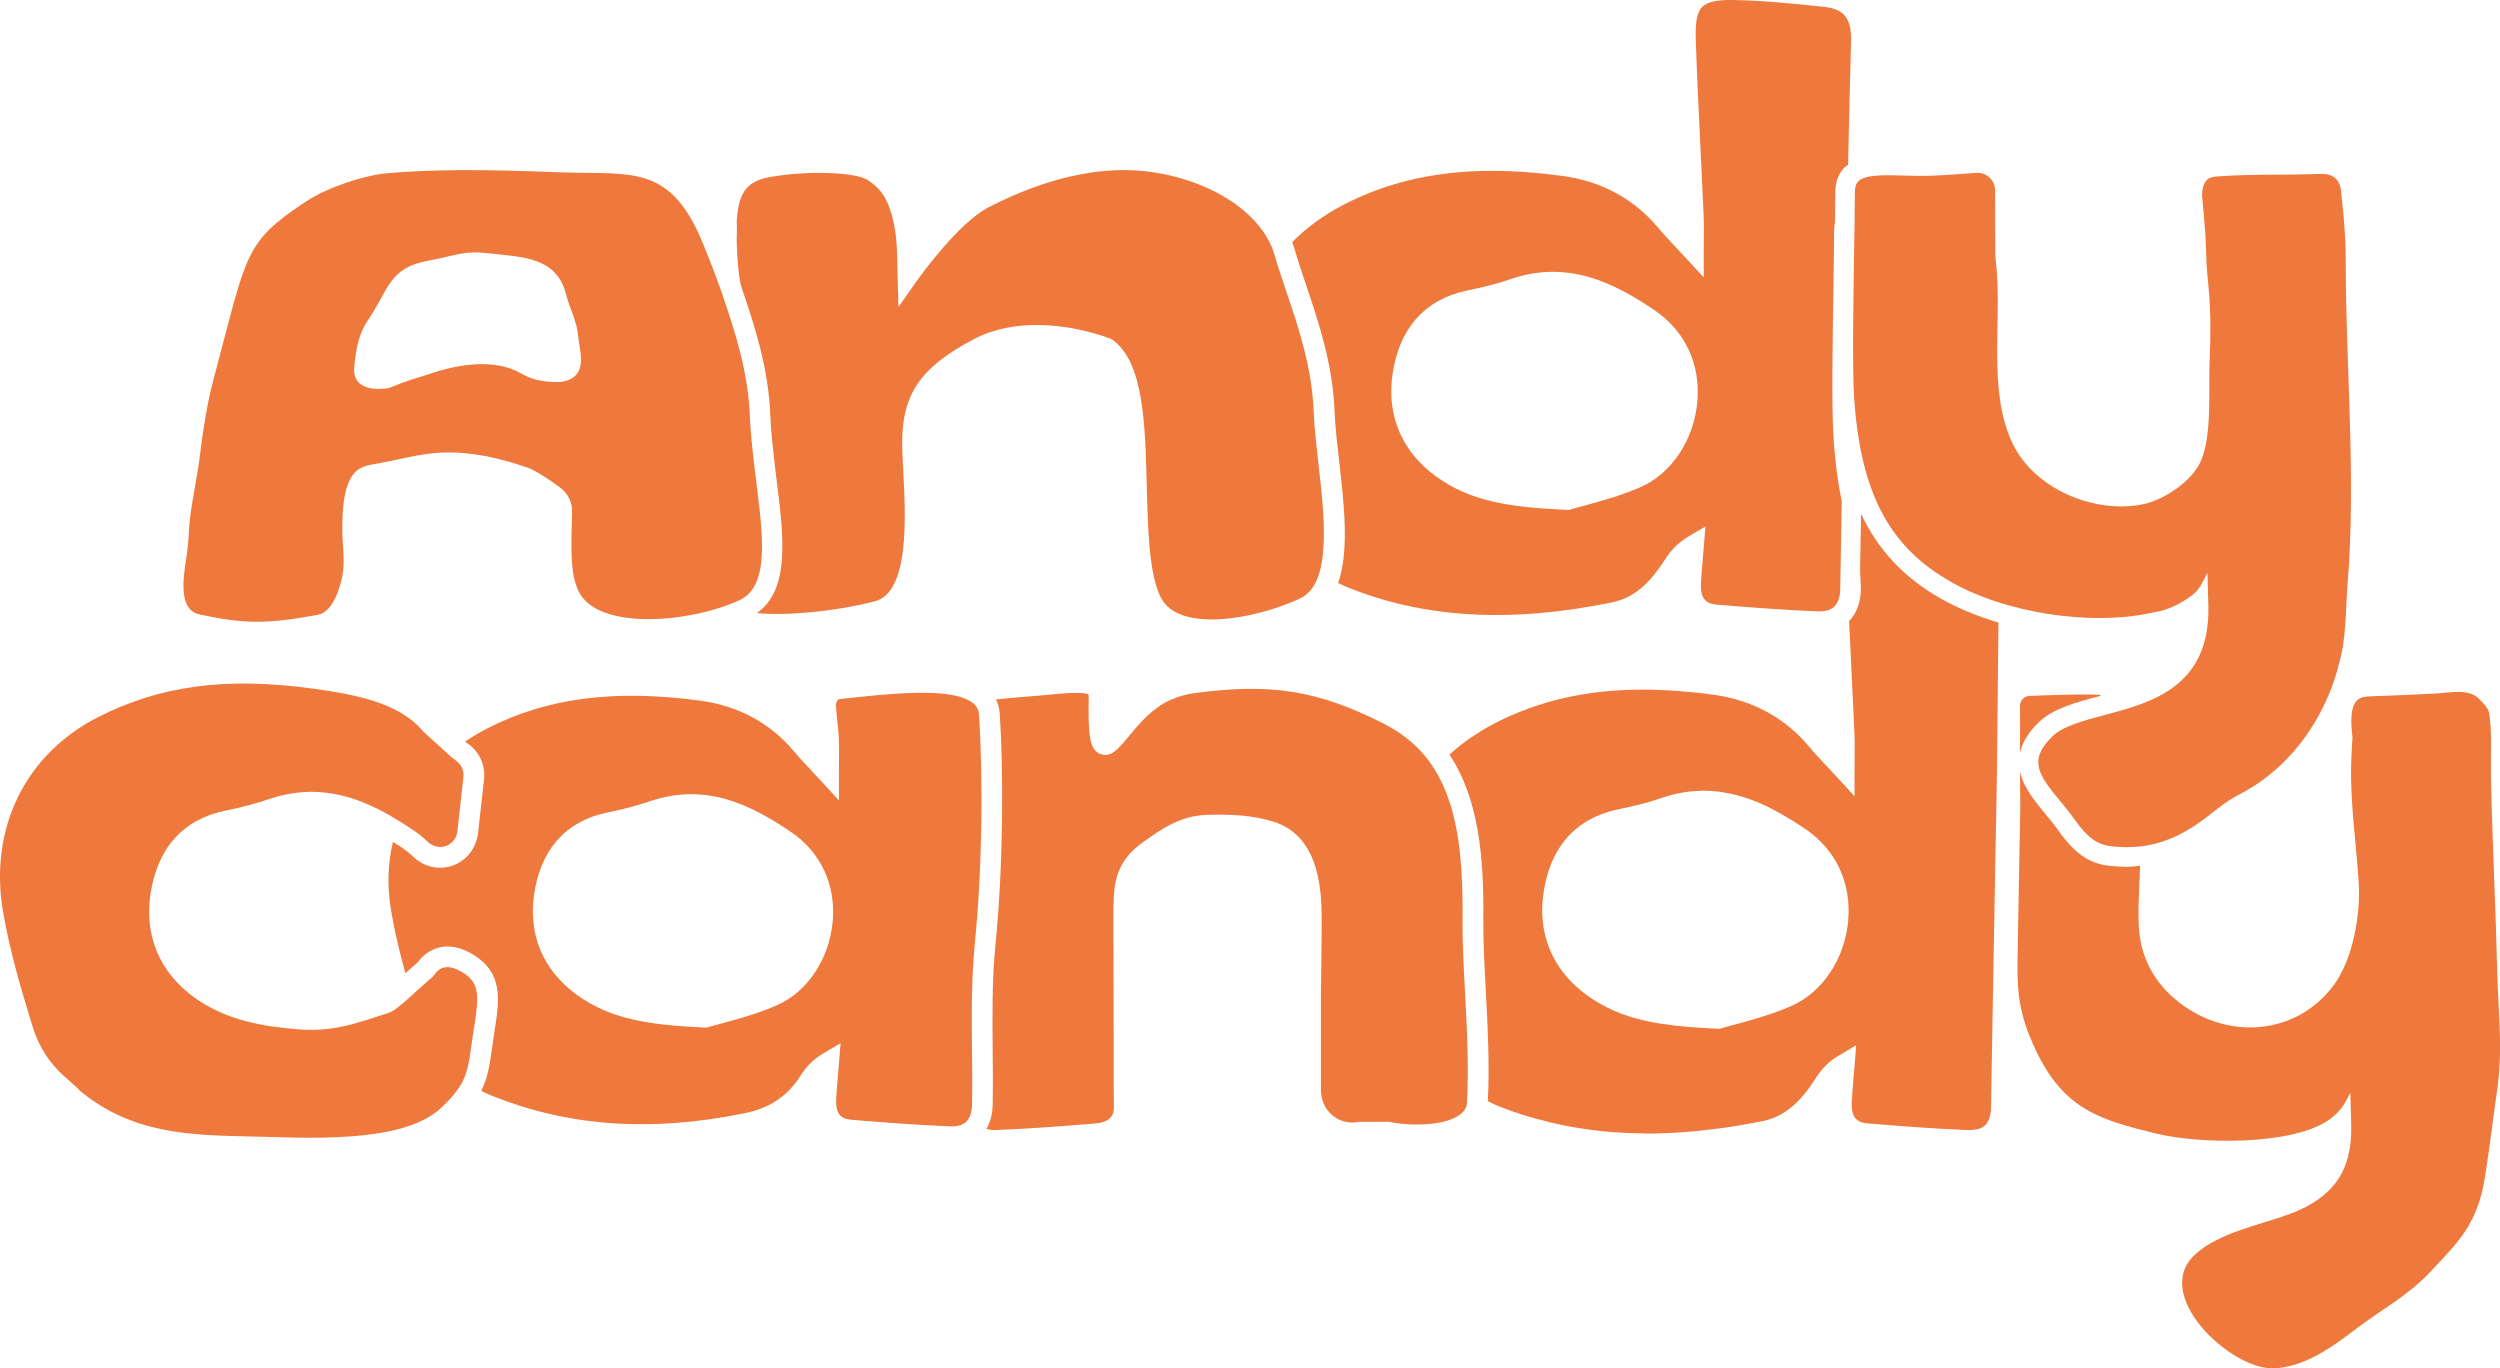 <?xml version="1.0" encoding="UTF-8"?> <svg xmlns="http://www.w3.org/2000/svg" id="_Слой_2" data-name="Слой 2" viewBox="0 0 765.18 418.79"><defs><style> .cls-1 { fill: #ef783c; } </style></defs><g id="_Слой_1-2" data-name="Слой 1"><g><path class="cls-1" d="m447.65,281.15c.29-28.23-3.65-49.14-23.78-59.47-20.15-10.34-34.9-12.74-58.48-9.5-2.35.32-4.75,1.01-7.13,2.05-5.58,2.42-9.83,7.57-12.93,11.32-3.08,3.73-5.31,6.41-8.46,5.24-3.39-1.26-3.86-5.41-3.64-18.11-.47-.46-1.98-.61-3.75-.61-2.49,0-5.5.29-6.87.42-4.15.4-6.68.6-9.07.79-2.5.2-4.82.38-8.69.78.63,1.27,1.03,2.66,1.13,4.19,1.15,17.19,1.2,45.8-1.3,70.95-1.05,10.64-.95,21.61-.85,32.22.05,5.47.11,11.13,0,16.71-.05,2.88-.73,5.37-1.92,7.39.85.27,1.85.4,3.02.35,9.67-.37,19-1.09,30.19-2,5.27-.43,5.9-3,5.82-5.46-.09-2.81-.08-10.01-.07-15.8,0-2.63,0-4.88,0-6.1,0-.4-.1-36.53-.1-36.53v-3.19s.05,0,.05,0c.14-6.86.97-13.34,9.07-19.06,5.85-4.13,11.38-8.04,19.51-8.33,8.26-.29,14.46.32,20.06,1.99,15.23,4.53,15.12,22.98,15.07,31.85-.06,10.83-.16,16.1-.2,18.8-.02,1.12-.03,1.78-.03,2.22v29.16c0,2.53.78,5.07,2.48,6.95,2.31,2.55,5.66,3.67,8.85,3.05l.6-.06h8.87s.3.05.3.05c7.21,1.4,17.25,1.05,21.62-2.37,1.28-1,1.92-2.15,1.99-3.61.6-11.17-.02-22.84-.62-34.13-.42-7.94-.82-15.43-.75-22.16Z"></path><path class="cls-1" d="m140.51,297.04h0c-4.71-2.47-6.84.21-7.39,1.09l-.64.77c-3.22,2.81-5.01,4.45-6.32,5.64-.51.46-.94.86-1.37,1.24-.05.04-.09.08-.14.12-.42.37-.83.73-1.26,1.1-.44.37-.9.76-1.47,1.21-1.86,1.48-2.8,1.8-4.19,2.2-.37.11-.82.23-1.41.44-3.31,1.15-6.42,2.03-8.76,2.68-5.21,1.43-10.53,1.95-15.79,1.55-10.86-.84-22.27-2.6-32.19-9.71-10.58-7.58-15.4-18.78-13.55-31.51,2.06-14.25,10.04-23.16,23.09-25.78,4.76-.95,9.1-2.1,13.28-3.52,14.32-4.85,26.32-1.05,37.09,5.13,1.1.63,2.19,1.3,3.27,1.97.22.14.43.27.65.41,1.06.67,2.11,1.36,3.15,2.06,1.54,1.04,2.98,2.2,4.28,3.46,1.35,1.31,3.19,1.88,4.89,1.55,2.29-.46,4-2.32,4.26-4.65l1.85-16.7c.21-1.88-.61-3.75-2.13-4.87l-1.84-1.45c-.07-.07-.23-.22-.44-.41-.09-.08-.22-.2-.33-.3-.14-.13-.27-.24-.43-.39-.22-.2-.46-.41-.71-.64-.04-.04-.08-.08-.13-.12-.51-.46-1.06-.95-1.63-1.47-3.77-3.38-4.54-4.09-4.87-4.49-7.19-8.63-21.06-11.18-33.5-12.88-26.64-3.66-46.99-.93-66,8.82C7.72,230.91-3.35,253.61.89,278.82c2.02,11.98,5.58,24.01,9.06,35.29,1.9,6.15,5.05,11.14,9.64,15.24l4.47,4-.15.04c16.13,13.7,34.1,14.07,53.05,14.46,2.62.06,5.23.11,7.84.2,27.67.97,42.8-1.81,50.57-9.29,2.09-2.01,3.57-3.69,4.71-5.28,0,0,0-.01.01-.01,1.01-1.41,1.73-2.77,2.26-4.17.04-.1.07-.2.11-.3.45-1.28.79-2.65,1.07-4.18.06-.31.11-.63.17-.95.06-.38.13-.78.19-1.18.11-.72.22-1.47.33-2.29.15-1.08.31-2.23.5-3.47l.33-2.1c1.66-10.59,1.91-14.43-4.53-17.8Z"></path><path class="cls-1" d="m300.38,241.79c0-.6-.01-1.18-.02-1.78,0-.84-.01-1.69-.02-2.52,0-.58-.02-1.14-.03-1.71-.01-.81-.03-1.63-.05-2.42-.01-.62-.03-1.22-.05-1.83-.02-.71-.04-1.42-.06-2.11-.02-.59-.04-1.14-.06-1.72-.03-.69-.05-1.4-.08-2.07-.02-.49-.05-.95-.07-1.43-.03-.71-.07-1.43-.1-2.11-.03-.48-.06-.92-.08-1.38-.04-.61-.07-1.23-.11-1.81,0,0,0,0,0-.01,0-.06,0-.12-.01-.18-.1-1.44-.65-2.54-1.73-3.44,0,0-.01,0-.02-.01,0,0,0-.01-.01-.01-.13-.11-.3-.2-.45-.3-.22-.15-.43-.32-.68-.46-.39-.22-.82-.42-1.27-.61-.01,0-.02-.01-.04-.02h0c-7.73-3.22-24.1-1.45-36.44-.11l-2.15.23c-.08,0-.33.13-.56.45-.19.26-.61.98-.39,2.15l.05.43c.09,1.79.23,3.05.38,4.3.16,1.41.33,2.82.41,4.84.09,1.91.07,3.83.05,6.29-.01,1.28-.02,2.72-.02,4.39v8.15l-5.52-6c-1.26-1.37-2.38-2.56-3.37-3.62-1.94-2.07-3.47-3.7-4.94-5.46-7.09-8.5-16.88-13.82-28.33-15.4-26.37-3.62-47.2-.93-65.52,8.47-2.39,1.22-4.61,2.58-6.74,4.01l1.14.84c3.35,2.48,5.12,6.55,4.66,10.68l-1.79,16.17c-.33,2.95-1.58,5.8-3.77,7.81-4.88,4.49-11.82,3.92-16.18-.31-1.04-1-2.19-1.93-3.42-2.76-.89-.6-1.82-1.15-2.73-1.73-1.58,6.61-1.81,13.67-.57,20.99,1.08,6.43,2.64,12.87,4.38,19.21,1.02-.91,2.26-2.02,3.9-3.45,1.86-2.68,7.35-7.28,15.5-3,10.8,5.66,9.44,14.35,7.86,24.41l-.32,2.08c-.18,1.22-.34,2.34-.49,3.4-.71,5.01-1.27,8.73-3.24,12.58.82.39,1.62.79,2.49,1.15,23.71,9.74,49.31,11.59,78.26,5.65,7.52-1.54,13.05-5.25,16.91-11.34,1.95-3.09,4.13-5.24,7.07-6.97l5.27-3.12-.78,9.57c-.22,2.56-.45,5.11-.57,7.68-.24,5.11,2.13,6.01,4.73,6.22,10.77.88,20.48,1.63,30.19,2,2.16.09,3.81-.38,4.87-1.39.02-.01.02-.03.04-.05,0,0,.01-.01.02-.02.54-.54.96-1.24,1.25-2.1.02-.06.03-.13.04-.19.12-.39.22-.79.29-1.25.08-.52.13-1.08.14-1.69.1-5.49.05-11.11,0-16.54-.1-10.78-.21-21.92.88-32.9.15-1.55.3-3.11.43-4.68.01-.12.02-.25.03-.37.12-1.45.24-2.9.34-4.36.04-.49.07-.99.1-1.48.08-1.09.15-2.18.22-3.27.06-.93.1-1.86.16-2.78.04-.67.08-1.33.11-2,.04-.77.07-1.54.11-2.3.04-.83.08-1.66.11-2.49.03-.74.05-1.48.08-2.22.03-.84.06-1.68.09-2.52.03-.81.04-1.61.06-2.41.02-.77.04-1.54.06-2.3.02-.76.03-1.51.04-2.26.01-.79.03-1.59.04-2.37.01-.82.01-1.62.02-2.43,0-.7.01-1.41.02-2.1,0-.73,0-1.45,0-2.17,0-.76,0-1.53,0-2.28Zm-45.52,40.28c-1.04,11.46-7.73,21.52-17.07,25.61-6.01,2.64-12.33,4.33-16.94,5.57-1.57.42-2.94.79-4,1.12l-.53.16-.55-.02c-17.47-.79-28.87-2.61-39.08-9.92-10.33-7.4-15.03-18.33-13.23-30.76,2.01-13.91,9.81-22.61,22.54-25.17,4.64-.93,8.86-2.05,12.92-3.42,17.11-5.8,30.8,1.05,43.06,9.32,9.21,6.21,13.9,16.24,12.89,27.51Z"></path><path class="cls-1" d="m230.99,143.55c-.66-5.72-1.28-11.12-1.46-15.84-.54-14.23-4.61-26.27-8.54-37.92-1.39-4.12-5.28-14.19-6.96-17.88-9.66-21.2-20.91-18.52-41.1-19.13-12.55-.38-34.56-1.55-54.98.3-6.01.55-17.41,4.04-24.32,8.61-19.26,12.75-17.92,15.84-28.31,54.52-1.99,7.42-3.28,16.31-3.98,22.05-.52,4.27-1.24,8.5-2.01,12.73-1.07,5.83-1.44,9.64-1.53,12.02-.13,3.26-.56,6.46-1.06,9.68-1.23,7.93-.86,14.26,4.32,15.37,13.32,2.85,20.08,3.07,36.13.14,4.57-.83,6.64-7.61,7.49-11.4,1.06-4.73.11-9.61.1-14.39-.01-5.13.08-13.88,3.91-17.89,1.45-1.52,3.61-2.12,5.68-2.45,7.31-1.18,14.24-3.42,21.74-3.58,8.71-.19,17.26,1.81,25.43,4.67,2.44.85,6.1,3.29,9.95,6.1,2.33,1.71,3.68,4.47,3.61,7.37-.24,10.03-.79,18.85,2.07,24.49,6.12,12.08,34.47,9.42,49.24,2.54,10.1-4.7,6.54-23.24,4.6-40.09Zm-71.48-29.25c-8.02-4.61-18.91-2.88-27.44-.05-6.44,2.14-6.87,1.97-13,4.52-.09.04-11.38,2.23-10.65-6.32.46-5.35,1.35-10.27,4.17-14.41,6.49-9.54,6.42-16.06,18.5-18.26,9.37-1.71,10.46-3.26,19.9-2.12,8.53,1.04,19.4.96,22.23,12.32.93,3.72,3.45,8.76,3.72,12.58.25,3.6,2.07,8.71-.37,11.88-1.44,1.87-3.97,2.57-6.33,2.51-4.08-.12-7.18-.6-10.73-2.64Z"></path><path class="cls-1" d="m403.53,141.81c-.64-5.56-1.24-10.82-1.42-15.41-.53-13.84-4.48-25.55-8.31-36.88-1.36-4.01-2.63-7.79-3.73-11.58-3.68-12.77-19.87-23.26-39.38-25.51-14.31-1.65-30.97,2.16-48.13,11.02-9.54,4.93-21.92,22.47-22.04,22.65l-5.53,7.88-.43-16.66c-.09-3.34-.41-6.26-.98-8.93-1.77-8.27-4.46-10.84-7.87-13.22-3.45-2.41-17.99-3.15-30.19-.96-7.51,1.34-9.56,5.51-10.04,13.67.05,1.03.13,2.03.06,3.12-.23,3.88.38,13.88,1.4,16.87,4.07,12.05,8.28,24.51,8.85,39.61.17,4.49.78,9.78,1.42,15.39.2,1.77.43,3.56.65,5.34,1.97,15.91,3.99,32.32-6.17,39.41,7.59.89,22.83-.19,36.07-3.58,10.71-2.74,9.44-26.19,8.69-40.2-.13-2.47-.25-4.7-.3-6.59-.42-16.16,5.11-24.6,21.91-33.44,6.19-3.26,12.95-4.34,19.2-4.34,11.94,0,22.01,3.94,22.64,4.2l.71.39c9.41,6.96,9.89,25.32,10.39,44.77.34,13.32.7,27.08,4.35,34.15,5.42,10.53,28.21,6.87,42.58.18,9.83-4.57,7.48-24.97,5.59-41.36Z"></path><path class="cls-1" d="m596.85,177.94c17.67,10.1,42.7,13.15,59.44,10.08l4.79-.97c3.65-.9,6.58-2.5,9.63-4.7,1.44-1.04,2.31-1.98,3.68-4.6l1.25-2.4.27,9.88c.69,24.98-17.32,29.78-31.8,33.63-6.61,1.76-12.86,3.42-16.11,6.68-7.16,7.16-4.22,11.44,2.57,19.67,1.49,1.81,3.03,3.67,4.43,5.66,4.14,5.87,7.31,7.71,11.01,8.13,11.37,1.32,19.64-1.98,27.17-7.27,3.93-2.76,7.52-6.17,11.84-8.37,25.22-12.83,30.69-39.58,30.71-39.66,2.46-7.69,2.17-17.29,2.82-25.34,2.61-32.8-.59-65.67-.59-98.64,0-9.84-1.31-19.8-1.31-19.8-.05-2.44-.65-4.22-1.78-5.3-1.06-1-2.66-1.46-4.87-1.38-4,.15-8.23.18-12.5.21-6.47.04-13.16.09-19.18.58-2.08.17-4.26.84-4.34,5.89,0,0,1.13,10.12,1.3,18.63.16,8.22,1.89,12.27,1.01,32.09-.38,8.5.88,23-2.87,30.91-2.82,5.95-11.21,11.49-17.41,12.77-14.83,3.08-33.33-4.57-40.02-18.59-7.85-16.45-3-38.01-5.14-55.93-.09-.79-.15-1.63-.15-2.42l-.05-19.08c0-1.52-.61-2.92-1.71-3.95-1.12-1.03-2.58-1.54-4.08-1.44l-1.48.11c-3.12.23-8.34.62-12.51.77-2.75.1-5.49.02-8.16-.06-5.79-.17-11.77-.34-13.91,1.74-.27.26-1.08,1.05-1.08,3.42,0,3.61-.1,9.59-.21,16.53-.25,15.7-.6,37.21-.03,46.07,1.97,30.01,11.19,46.06,29.36,56.43Z"></path><path class="cls-1" d="m623.77,221.3c4.4-4.4,11.4-6.26,18.81-8.23,3.56-.95-14-.37-21.38-.08-1.66.07-2.96,1.41-2.94,3.07.04,3.13.07,8.46-.04,14.48.62-2.9,2.29-5.97,5.55-9.24Z"></path><path class="cls-1" d="m561.16,87.08c.11-6.9.21-12.84.21-16.42,0-.96.1-1.84.27-2.69.06-3.68.1-6.86.1-9.07,0-3.25.97-5.85,2.9-7.72.3-.29.68-.45,1.01-.69.27-12.56.53-25.15.9-37.66.21-7.17-2.03-10.07-8.27-10.73-9.14-.96-18.59-1.96-27.86-2.09-4.97-.1-7.96.6-9.46,2.13-1.48,1.51-2.1,4.49-1.95,9.38.38,11.86.97,23.93,1.54,35.6.31,6.24.61,12.48.88,18.72.09,1.95.07,3.91.05,6.42-.01,1.31-.02,2.78-.02,4.5v8.15l-5.52-5.99c-1.28-1.39-2.41-2.6-3.43-3.68-1.99-2.12-3.56-3.79-5.06-5.6-7.26-8.7-17.29-14.15-29-15.76-7.67-1.05-14.88-1.58-21.69-1.58-17.18,0-31.9,3.37-45.31,10.25-6.22,3.19-11.54,7.11-15.97,11.57.26.69.52,1.38.73,2.09,1.05,3.65,2.31,7.37,3.64,11.31,3.78,11.21,8.07,23.91,8.64,38.67.17,4.35.76,9.49,1.38,14.92,1.51,13.12,3.14,27.42-.3,37.31.76.38,1.5.78,2.29,1.1,23.58,9.69,50.23,11.28,81.5,4.86,6.3-1.29,11.28-5.3,16.15-13,1.99-3.14,4.21-5.33,7.2-7.11l5.27-3.12-.79,9.68c-.22,2.6-.46,5.2-.58,7.81-.25,5.28,2.21,6.21,4.9,6.43,11.02.9,20.94,1.67,30.86,2.05,2.23.08,3.93-.4,5.03-1.43,1.17-1.11,1.8-2.95,1.84-5.46.16-8.96.32-17.92.47-26.88-1.39-6.52-2.12-13.17-2.54-19.64-.6-9.13-.25-30.78.01-46.59Zm-41.65,35.91c-1.06,11.69-7.89,21.94-17.41,26.12-6.14,2.69-12.58,4.42-17.3,5.68-1.61.43-3.01.81-4.1,1.15l-.53.16-.56-.03c-17.85-.81-29.49-2.66-39.91-10.13-10.54-7.55-15.33-18.69-13.49-31.37,2.02-13.97,9.78-22.8,22.43-25.55,4.47-.97,9.05-1.96,13.28-3.45,17.66-6.22,31.8.82,44.44,9.35,9.39,6.33,14.18,16.56,13.14,28.06Z"></path><path class="cls-1" d="m764.62,304.83c-.14-2.78-.27-5.54-.33-8.26-.44-19.94-1.53-39.82-1.89-59.73-.11-6.37.42-12.28-.55-18.59-.24-1.63-2.37-3.67-3.24-4.49-3.26-3.1-8.88-1.72-12.84-1.51-7.51.4-12.71.61-20.23.88-1.4.05-2.92.15-3.96,1.08-2.51,2.24-1.96,7.63-1.56,11.63-.27,3.85-.49,8.43-.42,12.31.23,11.43,1.27,17.08,2.31,31.56.7,9.74-1.62,23.74-7.65,31.86-11.5,15.49-33.25,17.22-48.6,4.18-7.8-6.63-11.11-15.02-11.11-24.53v-4.01s.24-6.57.47-12.23c-1.36.13-2.71.32-4.11.32-1.81,0-3.69-.11-5.56-.33-5.89-.67-10.45-3.85-15.24-10.63-1.25-1.77-2.69-3.53-4.16-5.3-3.11-3.77-6.59-8.02-7.69-12.8-.02,3.97.1,9.39.1,10.93l-.24,12.14c-.24,11.71-.43,23.43-.63,35.14-.17,10.43.98,17.36,5.78,27.34,8.67,18.04,19.78,20.99,36.71,25.18,12.78,3.16,42.06,3.86,53.32-4.56.48-.36.93-.75,1.49-1.26,1.2-1.11,2.06-2.18,2.54-2.99.12-.18.24-.36.33-.57.27-.36.48-.75.69-1.14l1.02-2s.27,9.89.27,9.9c.38,14.12-5.67,22.3-18.78,27.21-8.91,3.34-21.62,5.62-29,12.4-13.51,12.4,10.7,35.01,23.68,34.84,9.63-.13,18.27-6.52,25.61-12.09,8.2-6.22,15.87-10.07,22.95-17.7,7.76-8.37,14.08-13.85,16.44-28.49,1.3-8.03,2.64-19.15,3.85-27.47,1.33-9.14.71-18.79.24-28.2Z"></path><path class="cls-1" d="m593.88,183.14c-11.13-6.36-18.99-14.71-24.26-25.86-.1,5.82-.2,11.63-.31,17.45.07,1.16.13,2.24.17,3.1.03.63.06,1.16.07,1.59s.02.74.02.94c-.02,1.02-.11,1.99-.28,2.91-.33,1.84-.94,3.48-1.82,4.88-.44.7-.94,1.34-1.51,1.91.24,5.39.5,10.77.76,16.06.3,6.17.6,12.33.88,18.5.04.98.06,1.95.06,3,0,1.05,0,2.16-.02,3.42-.01,1.31-.02,2.78-.02,4.5v8.15l-5.52-5.99c-1.29-1.4-2.42-2.6-3.44-3.69-1.98-2.11-3.56-3.79-5.05-5.59-1.81-2.18-3.8-4.15-5.95-5.91-2.14-1.76-4.44-3.31-6.88-4.63-2.44-1.32-5.02-2.43-7.72-3.3-2.7-.87-5.52-1.51-8.45-1.92-3.83-.53-7.55-.92-11.17-1.19-3.61-.26-7.12-.4-10.53-.4-17.18,0-31.9,3.37-45.31,10.25-1.35.7-2.66,1.43-3.93,2.19-.5.3-.97.62-1.45.94-.48.31-.98.62-1.45.94-.22.15-.46.29-.68.44-2.31,1.6-4.46,3.32-6.45,5.14,4.54,6.82,7.18,14.79,8.66,23.35.74,4.28,1.19,8.71,1.44,13.22.25,4.51.31,9.1.26,13.69-.06,6.53.33,13.93.75,21.76.3,5.6.6,11.29.75,16.99.08,2.85.12,5.7.11,8.55-.01,2.84-.08,5.68-.22,8.49.86.44,1.72.9,2.63,1.27,3.27,1.35,6.62,2.5,10.02,3.53,1.08.33,2.19.58,3.29.88,2.36.64,4.75,1.24,7.18,1.73,1.3.27,2.62.49,3.94.71,2.33.39,4.68.72,7.07.98,1.36.15,2.71.3,4.09.4,2.56.2,5.17.3,7.8.35,1.31.03,2.59.1,3.91.09,1,0,2.02-.06,3.03-.09,2.26-.06,4.53-.17,6.84-.34,1.16-.08,2.33-.18,3.5-.29,2.33-.22,4.7-.5,7.09-.82,1.07-.14,2.13-.27,3.22-.43,3.43-.52,6.91-1.12,10.46-1.85.02,0,.04,0,.06-.01,1.57-.32,3.07-.82,4.49-1.49,4.28-2.03,8-5.73,11.65-11.5,1.99-3.15,4.21-5.34,7.2-7.1l5.27-3.12-.48,6.1c-.1,1.22-.2,2.43-.31,3.65-.22,2.58-.45,5.16-.57,7.74-.09,1.98.19,3.35.73,4.3.36.63.83,1.08,1.37,1.39.54.32,1.16.5,1.8.62.32.06.66.1.99.12,4.49.37,9.53.78,14.79,1.15,2.63.18,5.31.36,8,.51,2.69.15,5.4.29,8.07.39.8.03,1.44-.1,2.1-.22.29-.05.65-.04.91-.12.81-.24,1.49-.6,2.02-1.1,1.17-1.11,1.8-2.95,1.84-5.46.22-12.05.43-24.1.63-36.16.25-14.78.5-29.55.79-44.33l.27-14.11c.03-1.73.06-3.92.1-6.47.03-2.54.07-5.44.1-8.57.03-3.13.07-6.49.1-9.97.09-8.7.17-18.13.27-26.5,0-.8.02-1.55.03-2.32-6.48-1.94-12.56-4.43-17.8-7.43Zm-28.19,98.64c-.4,4.38-1.6,8.57-3.46,12.3-.62,1.25-1.31,2.44-2.07,3.58-3.03,4.55-7.12,8.15-11.88,10.24-3.07,1.35-6.22,2.45-9.19,3.38-2.97.93-5.76,1.68-8.12,2.31-.8.21-1.55.42-2.24.6-.69.19-1.31.37-1.85.54l-.53.16-.55-.02c-6.69-.3-12.51-.75-17.72-1.59-6.95-1.12-12.81-2.92-18.21-5.99-1.35-.77-2.67-1.61-3.97-2.54-9.22-6.61-14.04-15.96-13.87-26.7.02-1.53.15-3.09.38-4.68,1.52-10.48,6.26-18.07,13.87-22.36,2.54-1.43,5.39-2.5,8.56-3.19,4.47-.97,9.05-1.96,13.28-3.45,2.1-.74,4.15-1.27,6.15-1.65.14-.03.29-.07.44-.1,1.91-.34,3.77-.51,5.6-.57.22,0,.44-.03.66-.03.17,0,.34-.02.51-.02,1.63,0,3.23.13,4.8.33.41.05.81.14,1.21.2,1.34.21,2.65.48,3.95.82.49.13.98.26,1.47.4,1.4.42,2.78.89,4.14,1.43.22.09.45.16.67.25,1.58.65,3.12,1.38,4.64,2.17.42.22.83.45,1.25.67,1.15.62,2.29,1.26,3.41,1.94.42.25.85.5,1.26.76,1.42.88,2.83,1.78,4.21,2.71.01,0,.03.02.04.03,2.35,1.58,4.41,3.41,6.16,5.44.88,1.01,1.68,2.08,2.4,3.19,2.88,4.44,4.5,9.61,4.7,15.18.05,1.39.01,2.81-.12,4.25Z"></path></g></g></svg> 